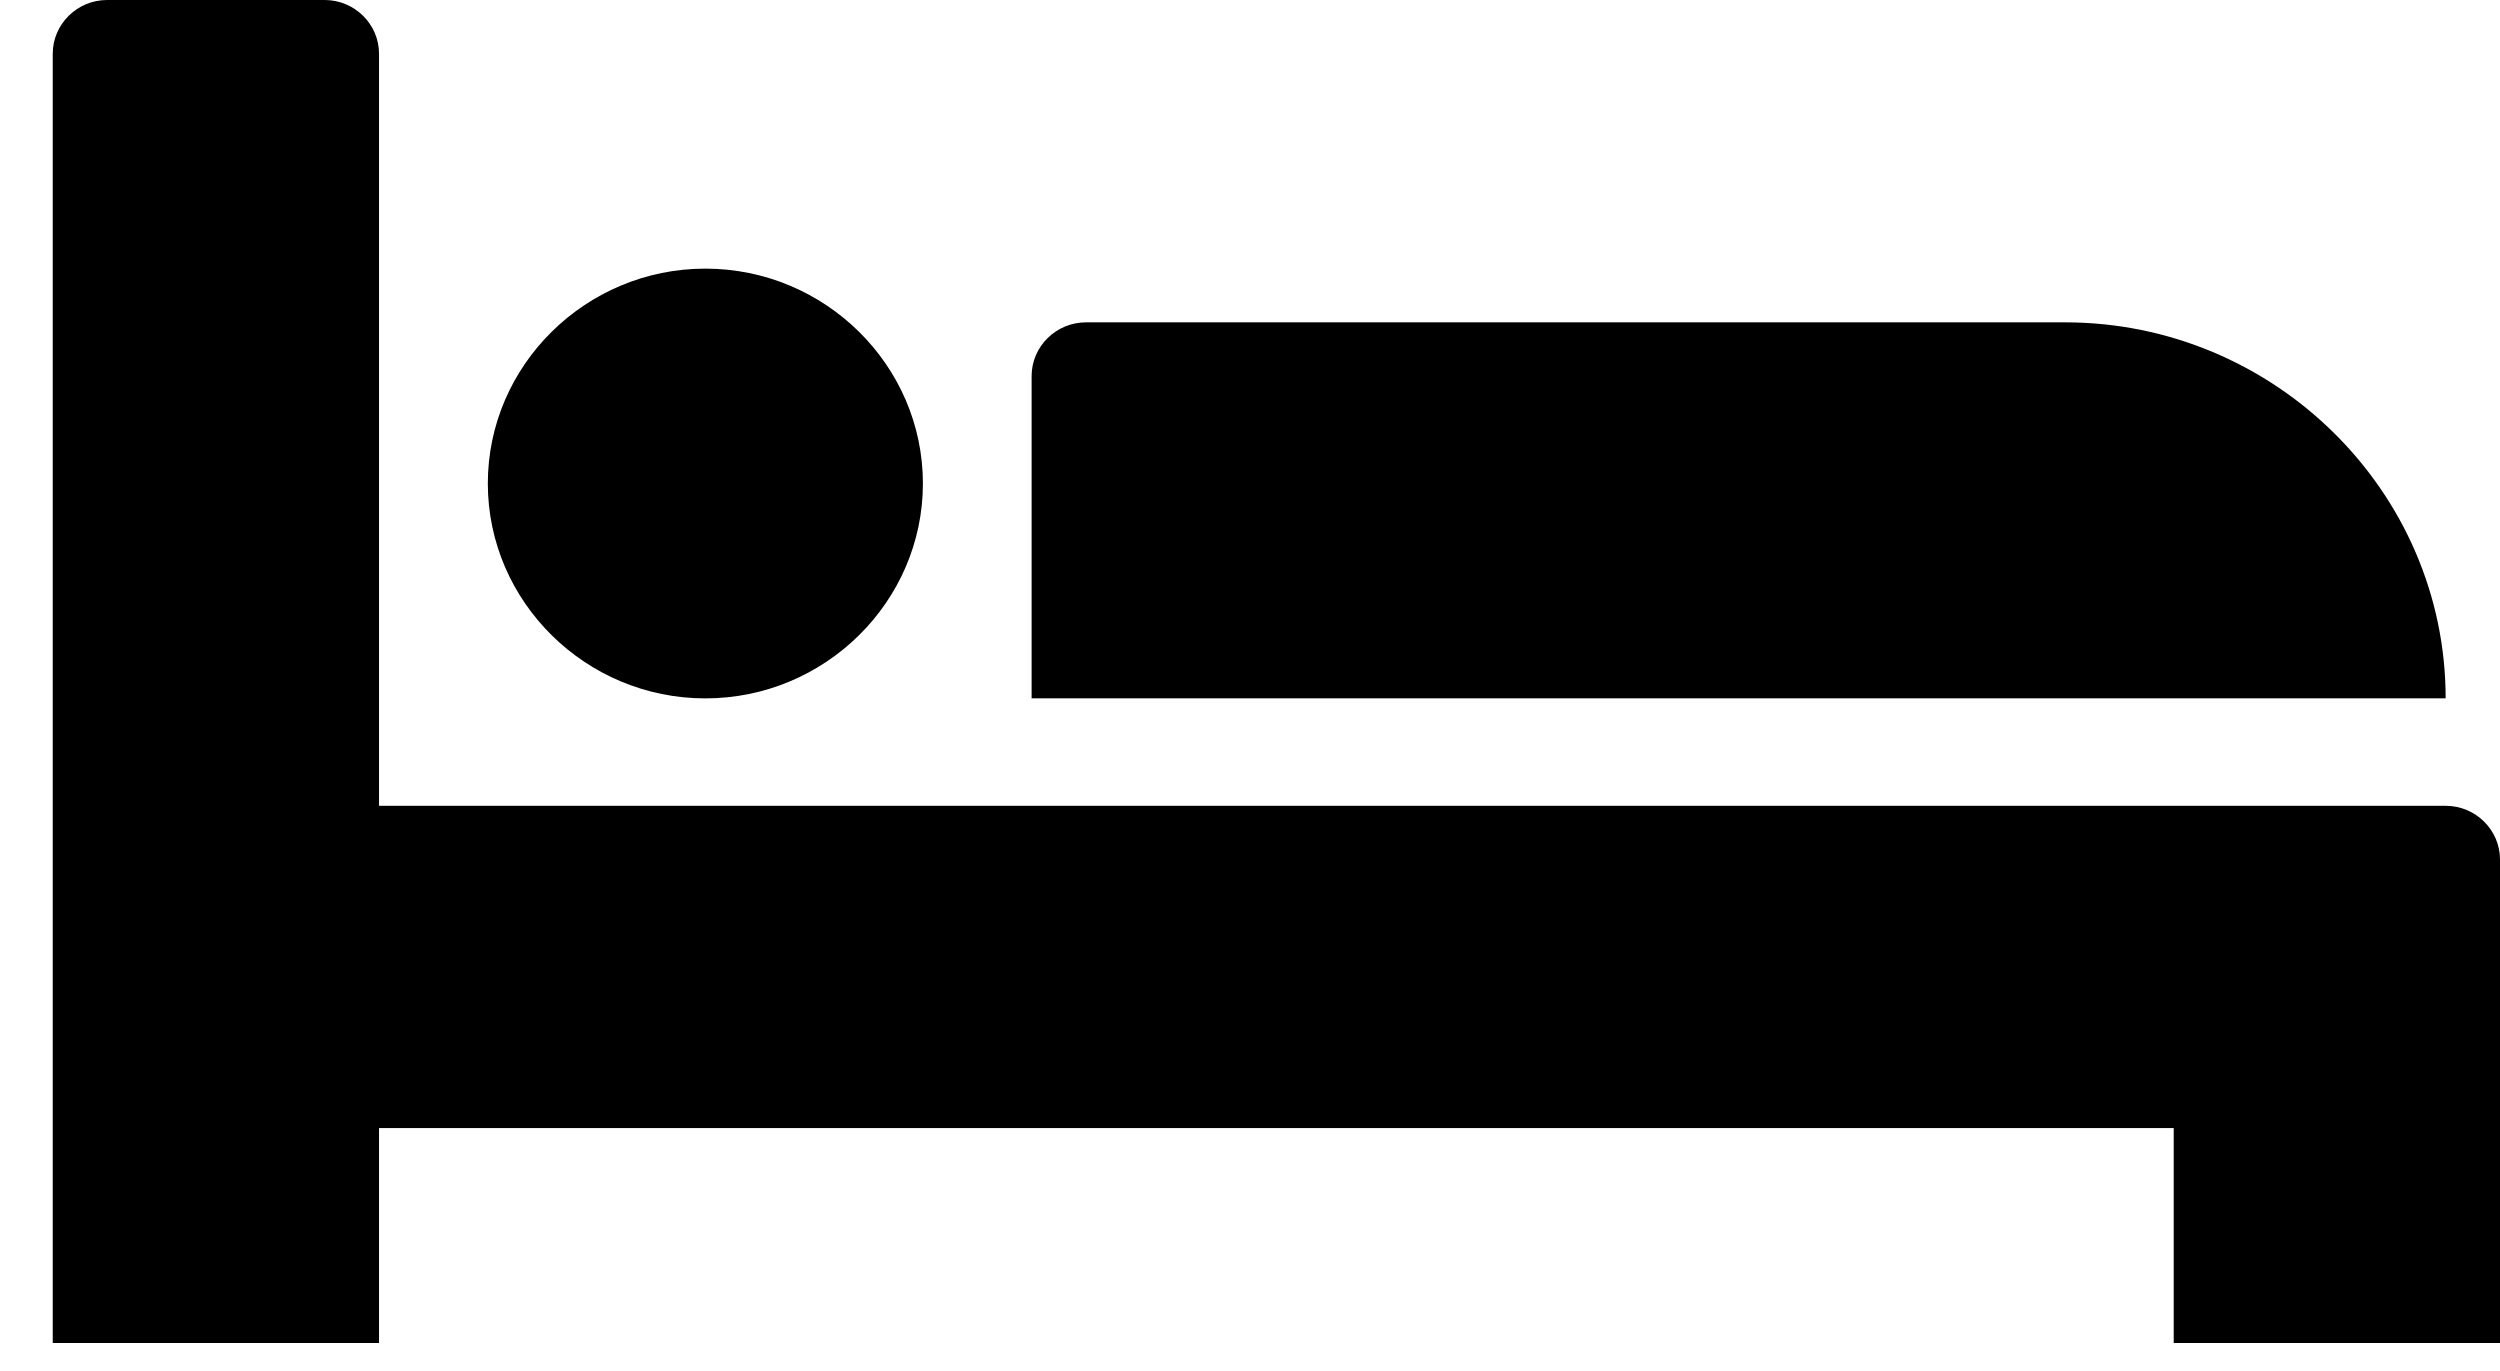 <?xml version="1.0" encoding="UTF-8"?>
<svg width="31px" height="17px" viewBox="0 0 31 17" version="1.1" xmlns="http://www.w3.org/2000/svg" xmlns:xlink="http://www.w3.org/1999/xlink">
    <title>noun-bed-1021592</title>
    <defs>
        <filter color-interpolation-filters="auto" id="filter-1">
            <feColorMatrix in="SourceGraphic" type="matrix" values="0 0 0 0 0.098 0 0 0 0 0.173 0 0 0 0 0.255 0 0 0 1 0"></feColorMatrix>
        </filter>
    </defs>
    <g id="Feelmedellín" stroke="none" stroke-width="1" fill="none" fill-rule="evenodd">
        <g id="noun-bed-1021592" transform="translate(-66, -1063)" filter="url(#filter-1)">
            <g transform="translate(66.654, 1063)">
                <path d="M5.395,5.995 C5.395,4.53 6.609,3.331 8.092,3.331 C9.576,3.331 10.79,4.53 10.79,5.995 C10.79,7.461 9.576,8.66 8.092,8.66 C6.609,8.66 5.395,7.461 5.395,5.995 L5.395,5.995 Z M29.672,9.992 L4.046,9.992 L4.046,0.666 C4.046,0.3 3.743,0 3.372,0 L0.674,0 C0.303,0 0,0.3 0,0.666 L0,16.653 L4.046,16.653 L4.046,13.988 L26.3,13.988 L26.3,16.653 L30.346,16.653 L30.346,10.658 C30.346,10.291 30.043,9.992 29.672,9.992 L29.672,9.992 Z M24.951,3.997 L12.813,3.997 C12.442,3.997 12.138,4.296 12.138,4.663 L12.138,8.659 L29.672,8.659 C29.672,6.095 27.547,3.997 24.951,3.997 L24.951,3.997 Z" id="Shape" fill="#000000" fill-rule="nonzero"></path>
            </g>
        </g>
    </g>
</svg>